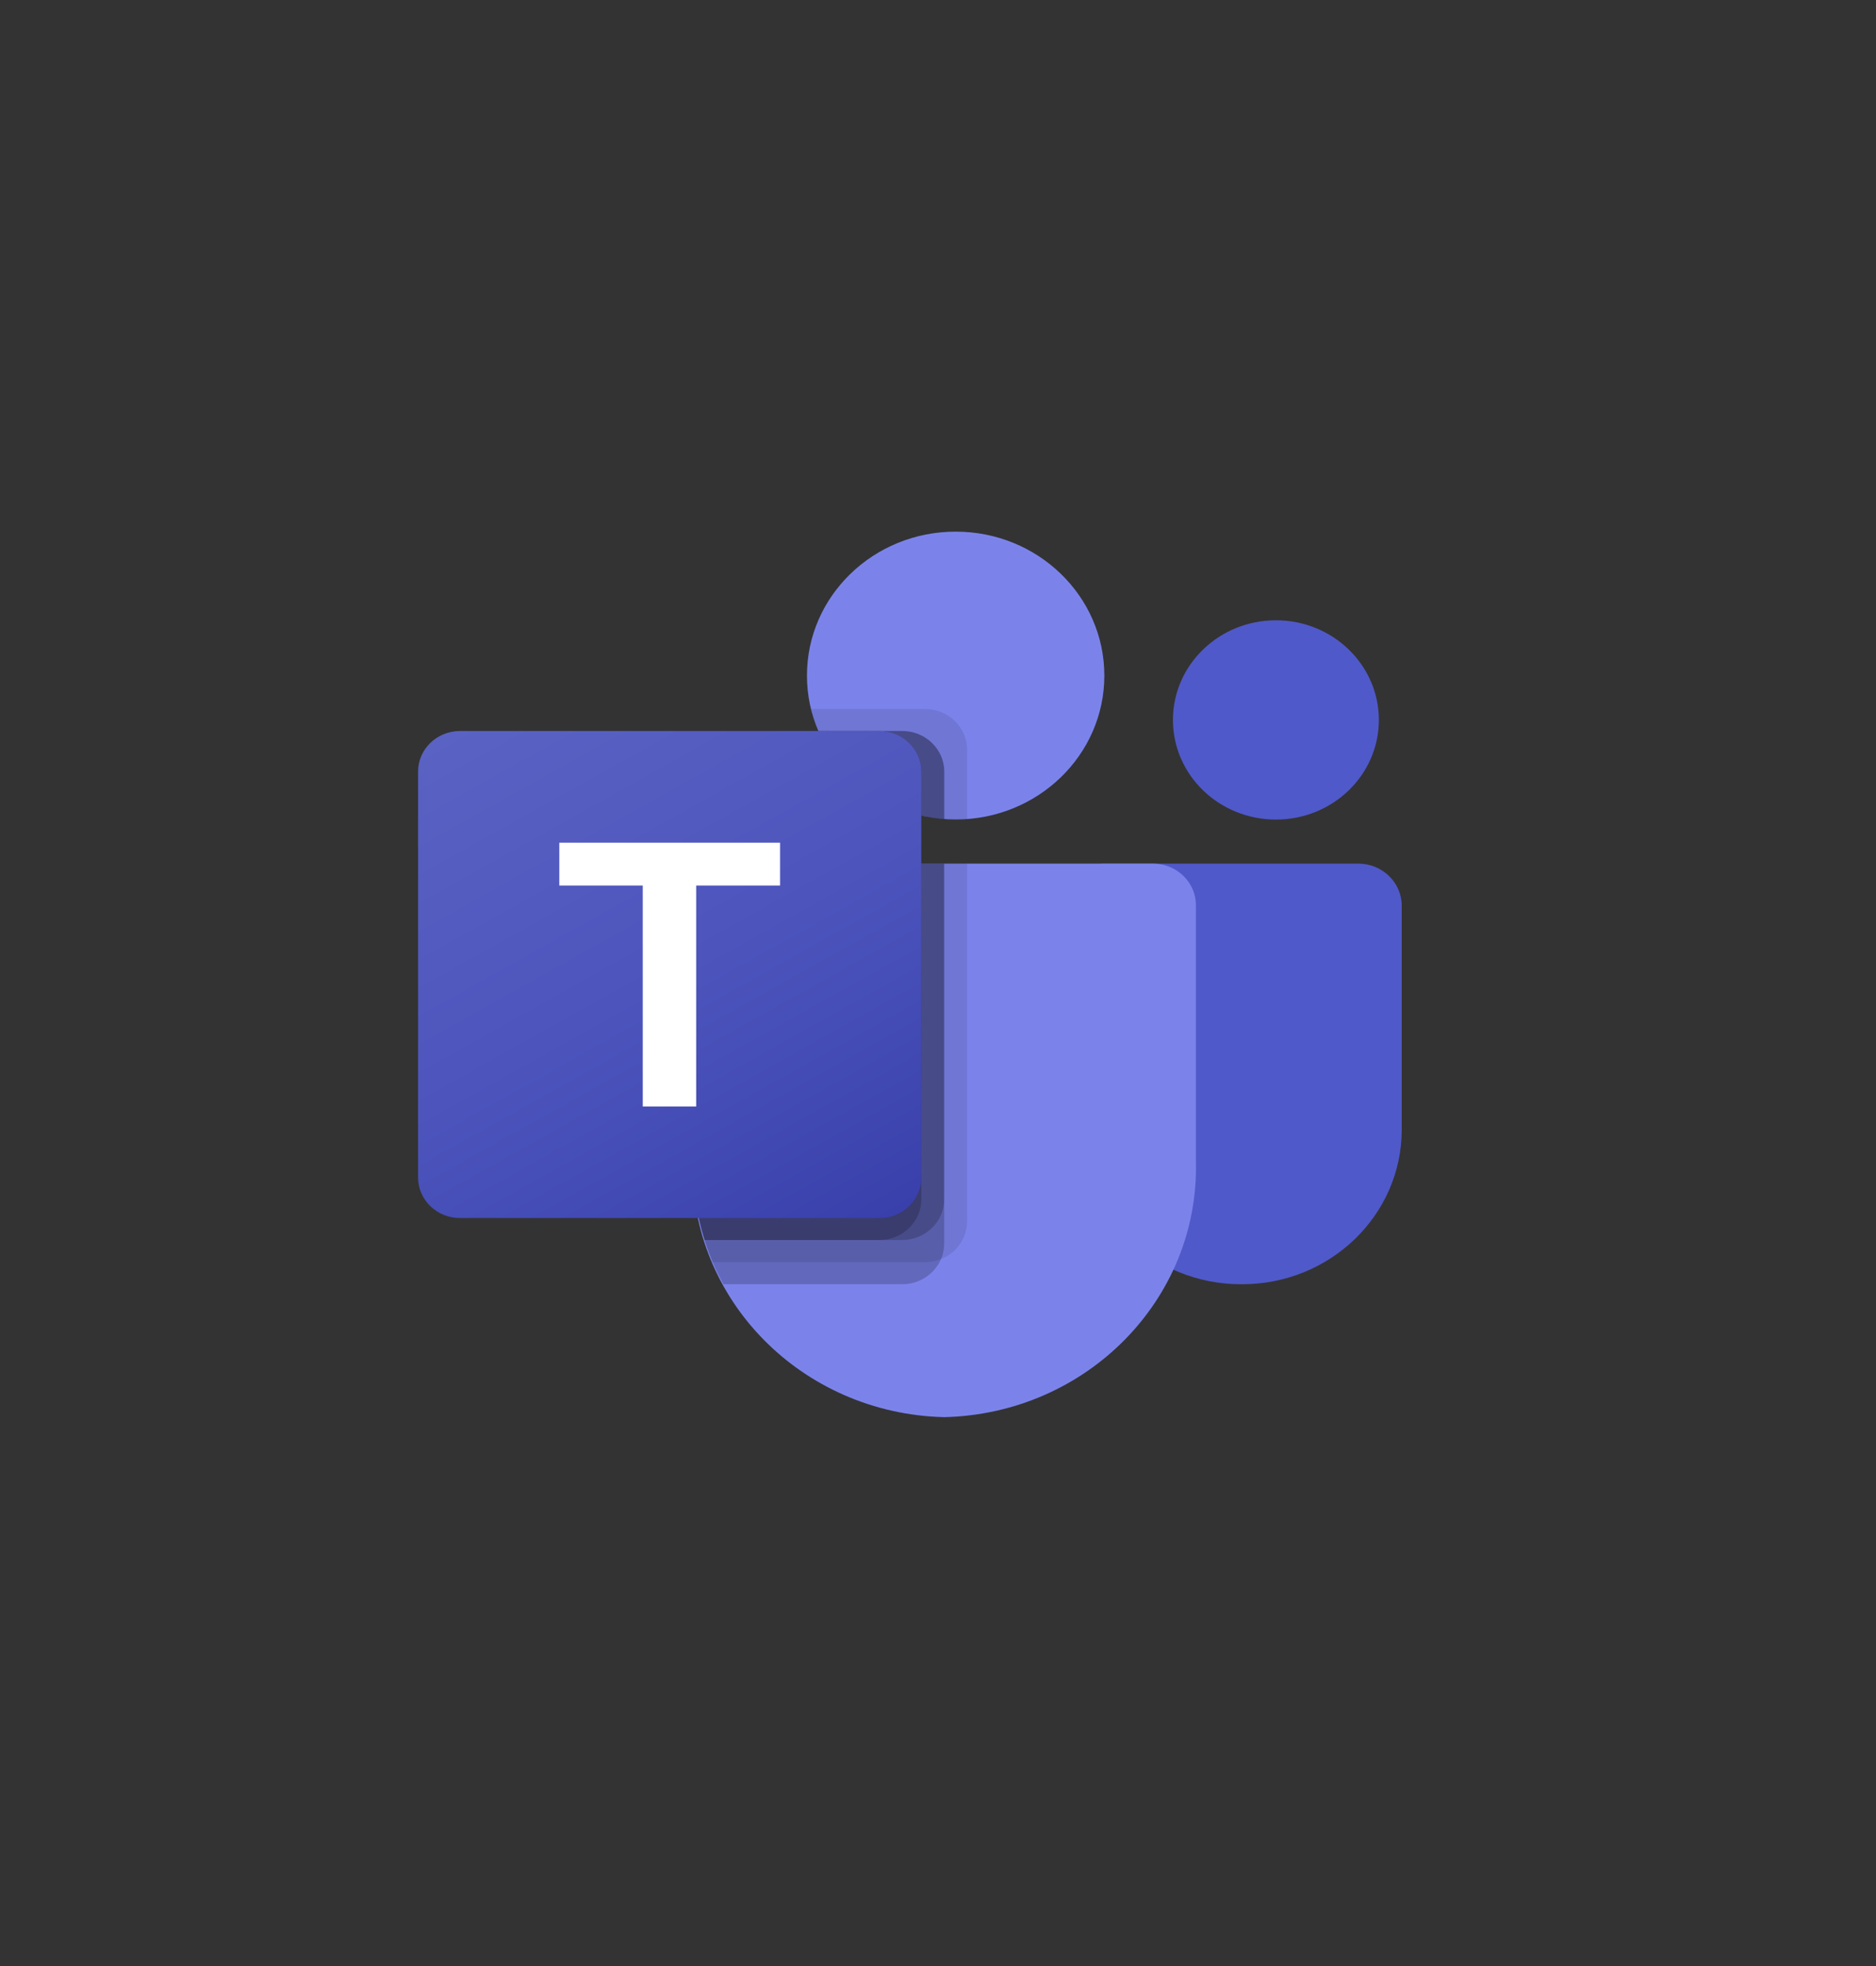 <svg width="21" height="22" viewBox="0 0 21 22" fill="none" xmlns="http://www.w3.org/2000/svg">
<rect x="0" y="0" width="21" height="22" fill="#333333" stroke="none"/>
<g clip-path="url(#clip0_468_33851)">
<path d="M12.36 9.664H15.205C15.473 9.664 15.691 9.875 15.691 10.135V12.641C15.691 13.597 14.89 14.371 13.903 14.371H13.895C12.907 14.372 12.106 13.597 12.106 12.642C12.106 12.642 12.106 12.642 12.106 12.641V9.91C12.106 9.774 12.22 9.664 12.36 9.664Z" fill="#5059C9"/>
<path d="M14.283 9.171C14.919 9.171 15.435 8.672 15.435 8.056C15.435 7.441 14.919 6.941 14.283 6.941C13.646 6.941 13.13 7.441 13.13 8.056C13.13 8.672 13.646 9.171 14.283 9.171Z" fill="#5059C9"/>
<path d="M10.698 9.17C11.617 9.17 12.362 8.449 12.362 7.56C12.362 6.67 11.617 5.949 10.698 5.949C9.778 5.949 9.033 6.67 9.033 7.56C9.033 8.449 9.778 9.17 10.698 9.17Z" fill="#7B83EB"/>
<path d="M12.917 9.664H8.222C7.957 9.67 7.747 9.884 7.753 10.14V12.999C7.716 14.541 8.976 15.82 10.57 15.858C12.163 15.82 13.424 14.541 13.387 12.999V10.14C13.393 9.884 13.183 9.67 12.917 9.664Z" fill="#7B83EB"/>
<path opacity="0.1" d="M10.826 9.664V13.67C10.824 13.854 10.709 14.019 10.534 14.089C10.478 14.112 10.418 14.124 10.357 14.124H7.978C7.945 14.042 7.914 13.96 7.888 13.876C7.799 13.592 7.753 13.296 7.753 12.999V10.14C7.746 9.883 7.956 9.67 8.221 9.664H10.826Z" fill="black"/>
<path opacity="0.2" d="M10.569 9.664V13.918C10.569 13.977 10.557 14.035 10.534 14.089C10.461 14.259 10.291 14.37 10.101 14.371H8.098C8.055 14.29 8.014 14.208 7.978 14.124C7.942 14.04 7.914 13.96 7.888 13.876C7.799 13.592 7.753 13.296 7.753 12.999V10.14C7.746 9.883 7.956 9.67 8.221 9.664H10.569Z" fill="black"/>
<path opacity="0.2" d="M10.569 9.664V13.423C10.568 13.672 10.359 13.874 10.101 13.876H7.888C7.799 13.592 7.753 13.296 7.753 12.999V10.14C7.746 9.883 7.956 9.67 8.221 9.664H10.569Z" fill="black"/>
<path opacity="0.2" d="M10.313 9.664V13.423C10.312 13.672 10.103 13.874 9.845 13.876H7.888C7.799 13.592 7.753 13.296 7.753 12.999V10.14C7.746 9.883 7.956 9.67 8.221 9.664H10.313Z" fill="black"/>
<path opacity="0.1" d="M10.826 8.387V9.167C10.782 9.17 10.741 9.172 10.698 9.172C10.654 9.172 10.613 9.17 10.569 9.167C10.483 9.162 10.397 9.149 10.313 9.128C9.795 9.009 9.366 8.657 9.161 8.181C9.126 8.101 9.098 8.018 9.079 7.934H10.357C10.615 7.935 10.825 8.137 10.826 8.387Z" fill="black"/>
<path opacity="0.2" d="M10.57 8.633V9.166C10.483 9.16 10.397 9.147 10.313 9.126C9.795 9.007 9.367 8.655 9.161 8.18H10.101C10.359 8.181 10.569 8.383 10.57 8.633Z" fill="black"/>
<path opacity="0.2" d="M10.57 8.633V9.166C10.483 9.16 10.397 9.147 10.313 9.126C9.795 9.007 9.367 8.655 9.161 8.18H10.101C10.359 8.181 10.569 8.383 10.57 8.633Z" fill="black"/>
<path opacity="0.2" d="M10.313 8.633V9.126C9.795 9.007 9.367 8.655 9.161 8.18H9.845C10.103 8.181 10.312 8.383 10.313 8.633Z" fill="black"/>
<path d="M5.149 8.18H9.844C10.103 8.18 10.313 8.383 10.313 8.634V13.176C10.313 13.427 10.103 13.63 9.844 13.63H5.149C4.89 13.63 4.68 13.427 4.68 13.176V8.634C4.68 8.383 4.89 8.18 5.149 8.18Z" fill="url(#paint0_linear_468_33851)"/>
<path d="M8.732 9.909H7.793V12.382H7.195V9.909H6.261V9.43H8.732V9.909Z" fill="white"/>
</g>
<defs>
<linearGradient id="paint0_linear_468_33851" x1="5.658" y1="7.825" x2="9.156" y2="14.085" gradientUnits="userSpaceOnUse">
<stop stop-color="#5A62C3"/>
<stop offset="0.5" stop-color="#4D55BD"/>
<stop offset="1" stop-color="#3940AB"/>
</linearGradient>
<clipPath id="clip0_468_33851">
<rect width="11.012" height="10.094" fill="white" transform="translate(4.68 5.949)"/>
</clipPath>
</defs>
</svg>
